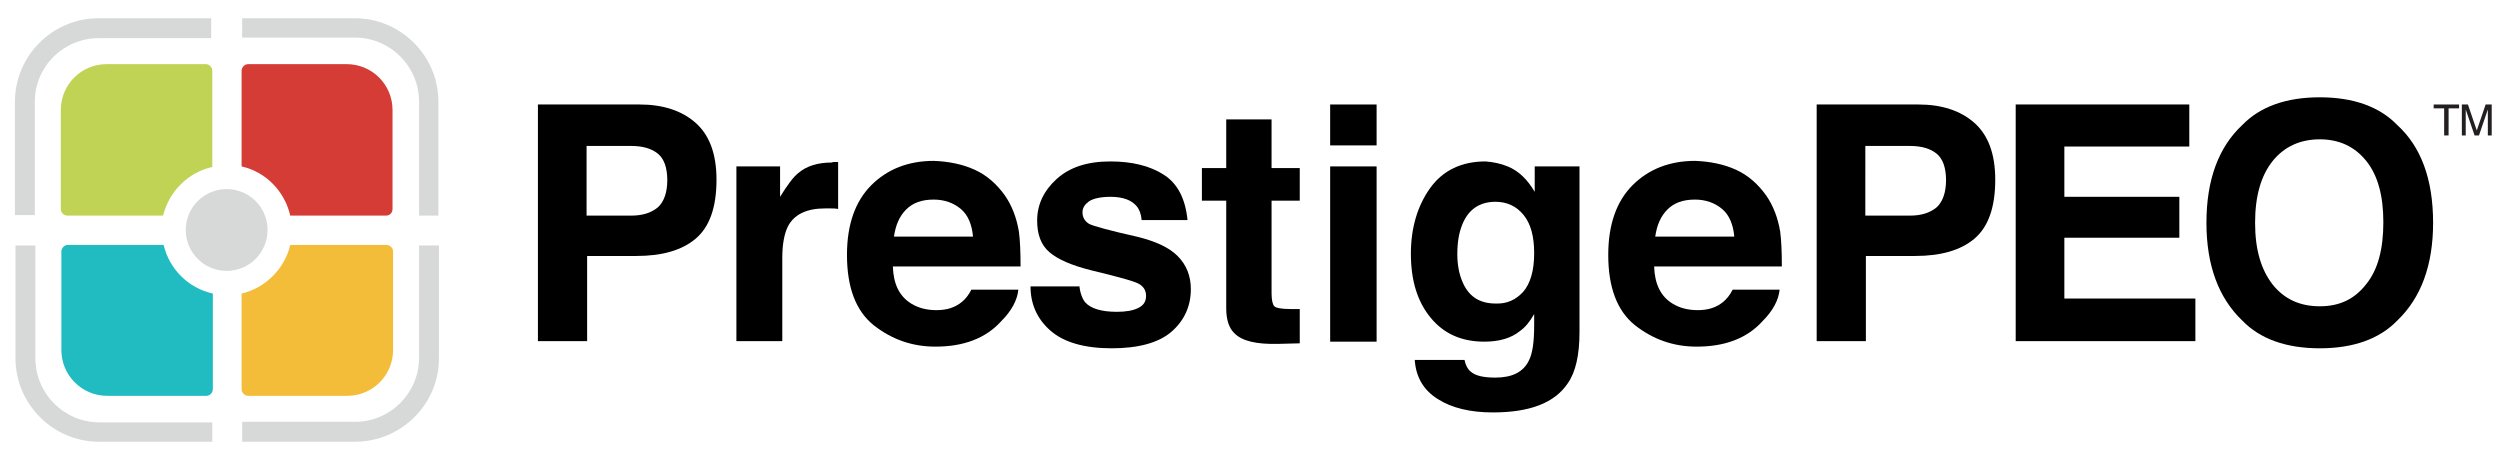 <svg xmlns="http://www.w3.org/2000/svg" xmlns:xlink="http://www.w3.org/1999/xlink" id="Layer_1" viewBox="0 0 452.2 82.2" style="enable-background:new 0 0 452.2 82.2;"><style>.st0{fill:#21BCC2;}
.st1{fill:#F3BD39;}
.st2{fill:#D53C36;}
.st3{fill:#C1D354;}
.st4{fill:#D7D8D8;}
.st5{fill:#231F20;}</style><g><g><path class="st0" d="M29.6 44.3H12.3c-.7.0-1.2.6-1.2 1.2v17.8c0 4.6 3.7 8.3 8.3 8.3h17.9c.7.0 1.2-.6 1.2-1.2V53.1c-4.5-1-7.9-4.5-8.9-8.8z"/></g><g><path class="st1" d="M43.7 53.1v17.3c0 .7.6 1.2 1.2 1.2h17.9c4.6.0 8.3-3.7 8.3-8.3V45.5c0-.7-.6-1.2-1.2-1.2H52.5c-1 4.3-4.5 7.8-8.8 8.8z"/></g><g><path class="st2" d="M71 37.8V19.9c0-4.6-3.7-8.3-8.3-8.3H44.9c-.7.0-1.2.6-1.2 1.2v17.3c4.4 1 7.8 4.5 8.8 8.9h17.3C70.5 39 71 38.5 71 37.8z"/></g><path class="st3" d="M38.4 30.2V12.8c0-.7-.6-1.2-1.2-1.2H19.3c-4.6.0-8.3 3.7-8.3 8.3v17.9c0 .7.6 1.2 1.2 1.2h17.3c1.1-4.4 4.5-7.8 8.9-8.8z"/><circle class="st4" cx="41" cy="41.6" r="7.4"/><path class="st4" d="M38.3 79.9H17.9c-8.3.0-15.1-6.8-15.1-15.1V44.4h3.6v20.4c0 6.4 5.2 11.6 11.6 11.6h20.4V79.9z"/><path class="st4" d="M64.2 79.9H43.8v-3.6h20.4c6.4.0 11.6-5.2 11.6-11.6V44.4h3.6v20.4C79.4 73.1 72.6 79.9 64.2 79.9z"/><path class="st4" d="M79.4 39h-3.6V18.4c0-6.4-5.2-11.6-11.6-11.6H43.8V3.3h20.4c8.3.0 15.1 6.8 15.1 15.1V39z"/><path class="st4" d="M6.3 38.9H2.7V18.4c0-8.3 6.8-15.1 15.1-15.1h20.4v3.6H17.9C11.5 6.9 6.3 12 6.3 18.4V38.9z"/><path d="M125.8 43.2c-2.5 2.1-6.1 3.1-10.7 3.1h-8.9v15.4h-8.9V18.9h18.4c4.2.0 7.6 1.1 10.1 3.3s3.8 5.6 3.8 10.3C129.6 37.6 128.3 41.1 125.8 43.2zM119 27.8c-1.1-.9-2.7-1.4-4.8-1.4h-8.1V39h8.1c2 0 3.6-.5 4.8-1.5 1.1-1 1.7-2.7 1.7-4.9C120.7 30.3 120.1 28.7 119 27.8z"/><path d="M150.9 29.3c.1.0.3.0.7.0v8.5c-.5-.1-1-.1-1.4-.1s-.7.0-1 0c-3.3.0-5.6 1.1-6.7 3.3-.6 1.2-1 3.1-1 5.6v15.1h-8.3V30.1h7.9v5.5c1.3-2.1 2.4-3.6 3.3-4.3 1.5-1.3 3.6-1.9 6-1.9C150.7 29.3 150.8 29.3 150.9 29.3z"/><path d="M176.3 30.7c2.2 1 4 2.6 5.5 4.7 1.3 1.9 2.1 4.1 2.5 6.5.2 1.5.3 3.6.3 6.3h-23.1c.1 3.2 1.2 5.4 3.3 6.7 1.3.8 2.8 1.2 4.6 1.2 1.9.0 3.4-.5 4.6-1.5.6-.5 1.2-1.2 1.7-2.2h8.5c-.2 1.9-1.2 3.8-3.1 5.7-2.8 3.1-6.8 4.6-11.9 4.6-4.2.0-7.9-1.3-11.2-3.9-3.2-2.6-4.8-6.8-4.8-12.7.0-5.5 1.5-9.7 4.4-12.6s6.7-4.4 11.3-4.4C171.6 29.2 174.1 29.7 176.3 30.7zm-12.4 7.2c-1.2 1.2-1.9 2.8-2.2 4.9H176c-.2-2.2-.9-3.9-2.2-5s-3-1.7-4.9-1.7C166.7 36.1 165.1 36.7 163.9 37.9z"/><path d="M195.2 51.6c.2 1.5.6 2.5 1.1 3.1 1 1.1 2.9 1.7 5.7 1.7 1.6.0 2.9-.2 3.9-.7s1.4-1.2 1.4-2.2c0-.9-.4-1.6-1.2-2.1-.8-.5-3.7-1.3-8.7-2.5-3.6-.9-6.1-2-7.6-3.3s-2.2-3.2-2.2-5.7c0-2.9 1.2-5.4 3.5-7.5s5.5-3.2 9.7-3.2c4 0 7.2.8 9.7 2.4s3.9 4.3 4.3 8.2h-8.3c-.1-1.1-.4-1.9-.9-2.5-.9-1.1-2.5-1.7-4.7-1.7-1.8.0-3.1.3-3.9.8-.8.6-1.2 1.2-1.2 2 0 .9.4 1.6 1.2 2.1.8.4 3.7 1.2 8.6 2.3 3.3.8 5.8 1.9 7.4 3.5s2.4 3.6 2.4 6c0 3.1-1.2 5.7-3.5 7.7s-6 3-10.8 3c-5 0-8.7-1.1-11.1-3.2s-3.6-4.8-3.6-8H195.2z"/><path d="M217.4 36.3v-5.9h4.4v-8.8h8.2v8.8h5.1v5.9H230V53c0 1.3.2 2.1.5 2.4s1.3.5 3 .5c.3.0.5.0.8.0s.6.0.8.0v6.2l-3.9.1c-3.9.1-6.6-.5-8-2-.9-.9-1.4-2.4-1.4-4.4V36.3H217.4z"/><path d="M249 26.3h-8.4v-7.4h8.4v7.4zM240.6 30.1h8.4v31.7h-8.4V30.1z"/><path d="M272.7 30.1c2 .8 3.6 2.4 4.9 4.6v-4.6h8.1v30c0 4.1-.7 7.2-2.1 9.2-2.4 3.6-6.9 5.3-13.6 5.3-4 0-7.4-.8-9.9-2.4-2.6-1.6-4-4-4.2-7.1h9c.2 1 .6 1.7 1.1 2.1.9.8 2.4 1.1 4.5 1.1 3 0 5-1 6-3 .7-1.3 1-3.4 1-6.5v-2c-.8 1.4-1.6 2.4-2.6 3.1-1.6 1.3-3.8 1.9-6.4 1.9-4.1.0-7.3-1.4-9.7-4.3s-3.6-6.7-3.6-11.6c0-4.7 1.2-8.7 3.5-11.9 2.3-3.2 5.7-4.8 10-4.8C270.1 29.3 271.5 29.6 272.7 30.1zM275.5 52.8c1.3-1.5 2-3.8 2-7 0-3-.6-5.3-1.9-6.9-1.3-1.6-3-2.4-5.1-2.4-2.9.0-4.9 1.4-6 4.1-.6 1.5-.9 3.2-.9 5.4.0 1.8.3 3.5.9 4.9 1.1 2.7 3.1 4 6 4C272.6 55 274.2 54.2 275.5 52.8z"/><path d="M314 30.7c2.2 1 4 2.6 5.5 4.7 1.3 1.9 2.1 4.1 2.5 6.5.2 1.5.3 3.6.3 6.3h-23.1c.1 3.2 1.2 5.4 3.3 6.7 1.3.8 2.8 1.2 4.6 1.2 1.9.0 3.4-.5 4.6-1.5.6-.5 1.2-1.2 1.7-2.2h8.5c-.2 1.9-1.2 3.8-3.1 5.7-2.8 3.1-6.8 4.6-11.9 4.6-4.2.0-7.9-1.3-11.2-3.9-3.2-2.6-4.8-6.8-4.8-12.7.0-5.5 1.5-9.7 4.4-12.6s6.7-4.4 11.3-4.4C309.3 29.2 311.8 29.7 314 30.7zm-12.4 7.2c-1.2 1.2-1.9 2.8-2.2 4.9h14.3c-.2-2.2-.9-3.9-2.2-5s-3-1.7-4.9-1.7C304.4 36.1 302.8 36.7 301.6 37.9z"/><path d="M357.1 43.2c-2.5 2.1-6.1 3.1-10.7 3.1h-8.9v15.4h-8.9V18.9H347c4.2.0 7.6 1.1 10.1 3.3s3.8 5.6 3.8 10.3C360.9 37.6 359.6 41.1 357.1 43.2zM350.3 27.8c-1.1-.9-2.7-1.4-4.8-1.4h-8.1V39h8.1c2 0 3.6-.5 4.8-1.5 1.1-1 1.7-2.7 1.7-4.9C352 30.3 351.4 28.7 350.3 27.8z"/><path d="M396.1 26.5h-22.7v9.1h20.8V43h-20.8v11h23.7v7.7h-32.5V18.9H396v7.6z"/><path d="M433.6 58c-3.2 3.3-7.9 5-14 5s-10.8-1.7-14-5c-4.3-4.1-6.5-10-6.5-17.7.0-7.8 2.2-13.7 6.5-17.7 3.2-3.3 7.9-5 14-5s10.8 1.7 14 5c4.3 3.9 6.5 9.8 6.5 17.7C440.1 48 437.9 53.9 433.6 58zM428 51.4c2.1-2.6 3.1-6.3 3.1-11.2.0-4.8-1-8.5-3.1-11.1s-4.9-3.9-8.4-3.9-6.4 1.3-8.5 3.9c-2.1 2.6-3.2 6.3-3.2 11.2s1.1 8.5 3.2 11.2c2.1 2.6 4.9 3.9 8.5 3.9S425.9 54.1 428 51.4z"/><g><path class="st5" d="M440.2 18.9h4.6v.7h-1.9v4.9h-.8v-4.9h-1.9V18.9z"/><path class="st5" d="M450 24.5v-3.3c0-.2.0-.9.0-1.4h0l-1.6 4.7h-.8l-1.6-4.7h0c0 .5.0 1.2.0 1.4v3.3h-.7v-5.6h1.1l1.6 4.7h0l1.6-4.7h1.1v5.6H450z"/></g></g></svg>